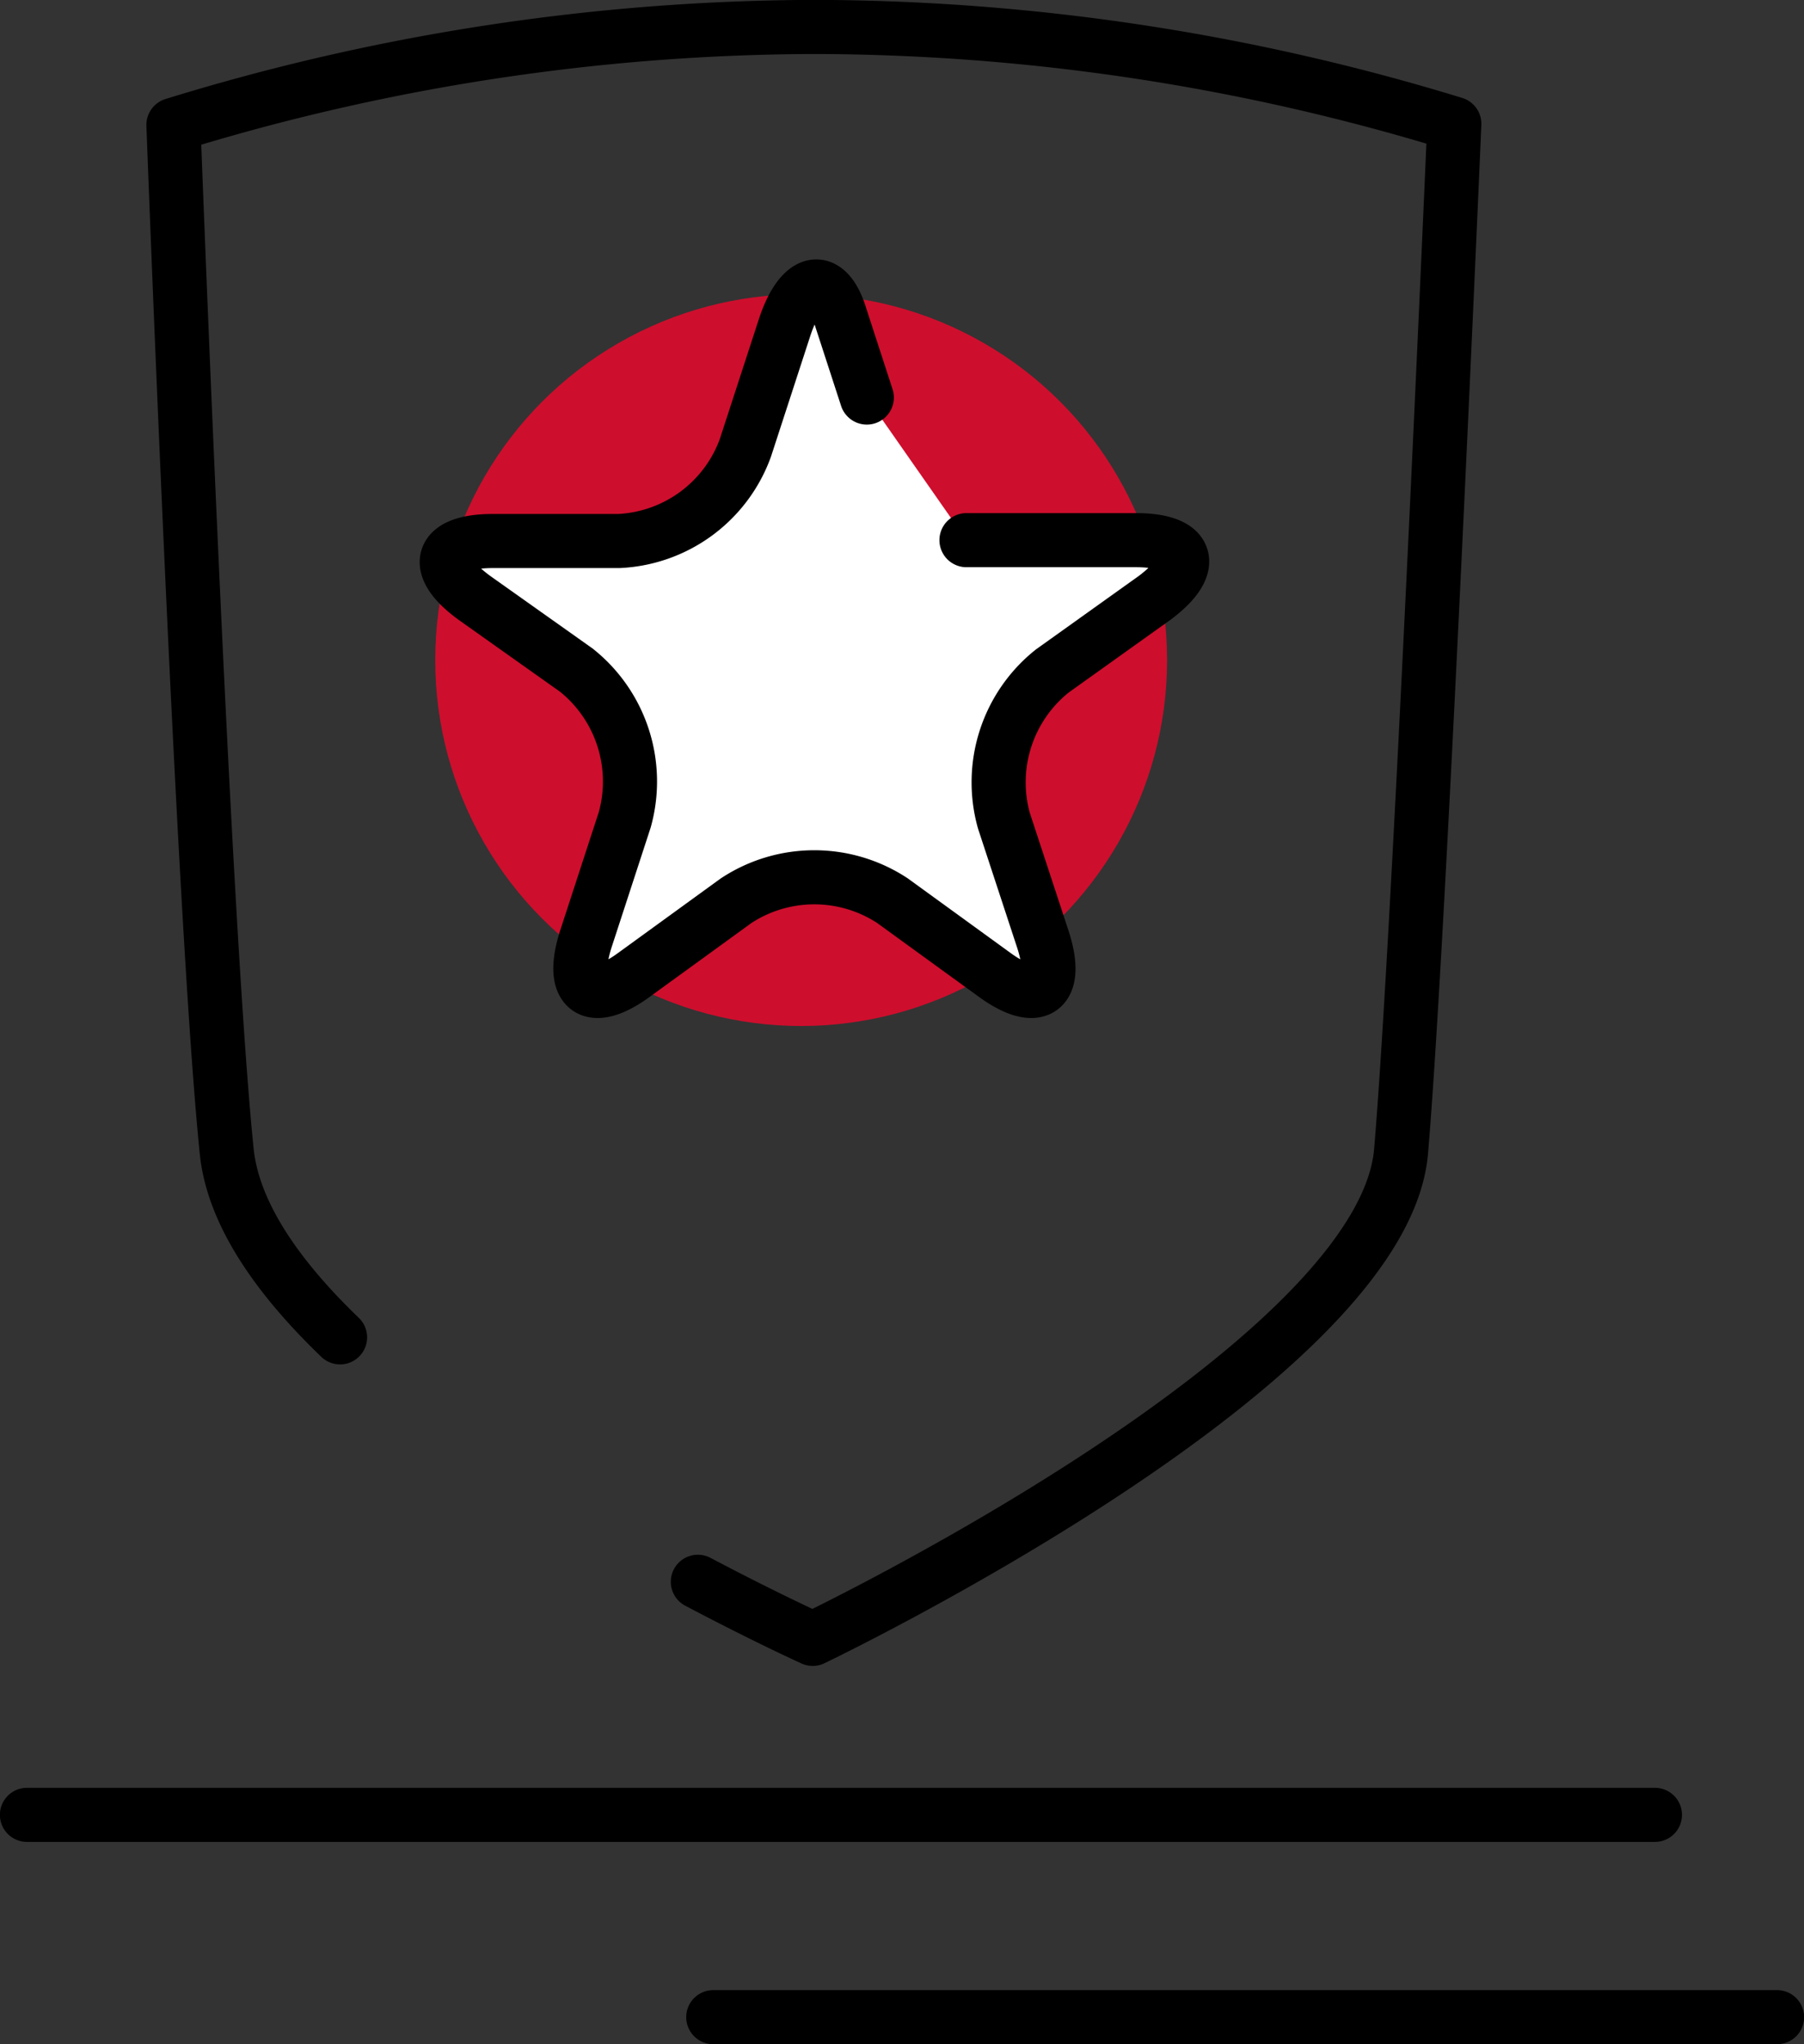 <svg id="a0def5d4-ed2a-4c85-8332-7c1feb04c210" data-name="Layer 1" xmlns="http://www.w3.org/2000/svg" viewBox="0 0 84.35 95.6"><rect x="0" y="0" width="84.35" height="95.6" fill="#333333" stroke="none"/><g id="ff104cea-7eae-4cab-895b-d6f95d365c88" data-name="Page-1"><g id="e38cfaa5-95aa-4a37-9590-be18341e945f" data-name="Iconography"><g id="bbe3b923-f97e-4b1c-a0ae-c3a104b7d560" data-name="Shield 1"><path id="ee4105e3-1c56-41e7-836f-7e40c85f7101" data-name="Path" d="M16.9,62.59c-2.91-2.8-5-5.78-5.3-8.7-1.12-11-2.49-48-2.49-48a102.43,102.43,0,0,1,30-4.58A102.65,102.65,0,0,1,69,5.84s-1.63,38-2.49,48.05S39,76.69,39,76.69s-2.21-1-5.37-2.67" transform="translate(-1 -0.05)" fill="none" stroke="#000" stroke-linecap="round" stroke-linejoin="round" stroke-width="2.53"/><circle id="ae713ebd-f92a-4ee5-bee9-09423690a5ce" data-name="Oval" cx="37.46" cy="30.87" r="17.11" fill="#ce0e2d"/><path id="a196d413-79bb-47c0-aece-626f52e707af" data-name="Path" d="M46.19,25.31h7.93C56.6,25.31,57,26.5,55,28l-4.8,3.43a6.66,6.66,0,0,0-2.26,7L49.77,44c.76,2.37-.25,3.1-2.26,1.64l-4.78-3.47a6.65,6.65,0,0,0-7.31,0l-4.78,3.47c-2,1.46-3,.73-2.26-1.64l1.83-5.61a6.66,6.66,0,0,0-2.26-7L23.17,28c-2-1.46-1.62-2.65.87-2.65h5.9A6.62,6.62,0,0,0,35.85,21l1.83-5.62c.77-2.36,2-2.59,2.62-.52l1.23,3.78" transform="translate(-1 -0.05)" fill="#fff"/><path id="f9cde7ad-e9e4-4379-a4b1-e6aa7f26801d" data-name="Path" d="M46.19,25.31h7.93C56.6,25.31,57,26.5,55,28l-4.8,3.43a6.66,6.66,0,0,0-2.26,7L49.77,44c.76,2.37-.25,3.1-2.26,1.64l-4.78-3.47a6.65,6.65,0,0,0-7.31,0l-4.78,3.47c-2,1.46-3,.73-2.26-1.64l1.83-5.61a6.66,6.66,0,0,0-2.26-7L23.17,28c-2-1.46-1.62-2.65.87-2.65h5.9A6.62,6.62,0,0,0,35.85,21l1.83-5.62c.77-2.36,2-2.59,2.62-.52l1.23,3.78" transform="translate(-1 -0.05)" fill="none" stroke="#000" stroke-linecap="round" stroke-linejoin="round" stroke-width="2.53"/><line id="a3d5c226-9b9c-4350-adc9-0c2f80ba298d" data-name="Path" x1="83.09" y1="94.33" x2="33.35" y2="94.33" fill="none" stroke="#000" stroke-linecap="round" stroke-linejoin="round" stroke-width="2.53"/><line id="e863cecf-25cf-4251-bc79-174f0be396db" data-name="Path" x1="77.38" y1="84.87" x2="1.26" y2="84.87" fill="none" stroke="#000" stroke-linecap="round" stroke-linejoin="round" stroke-width="2.53"/></g></g></g></svg>